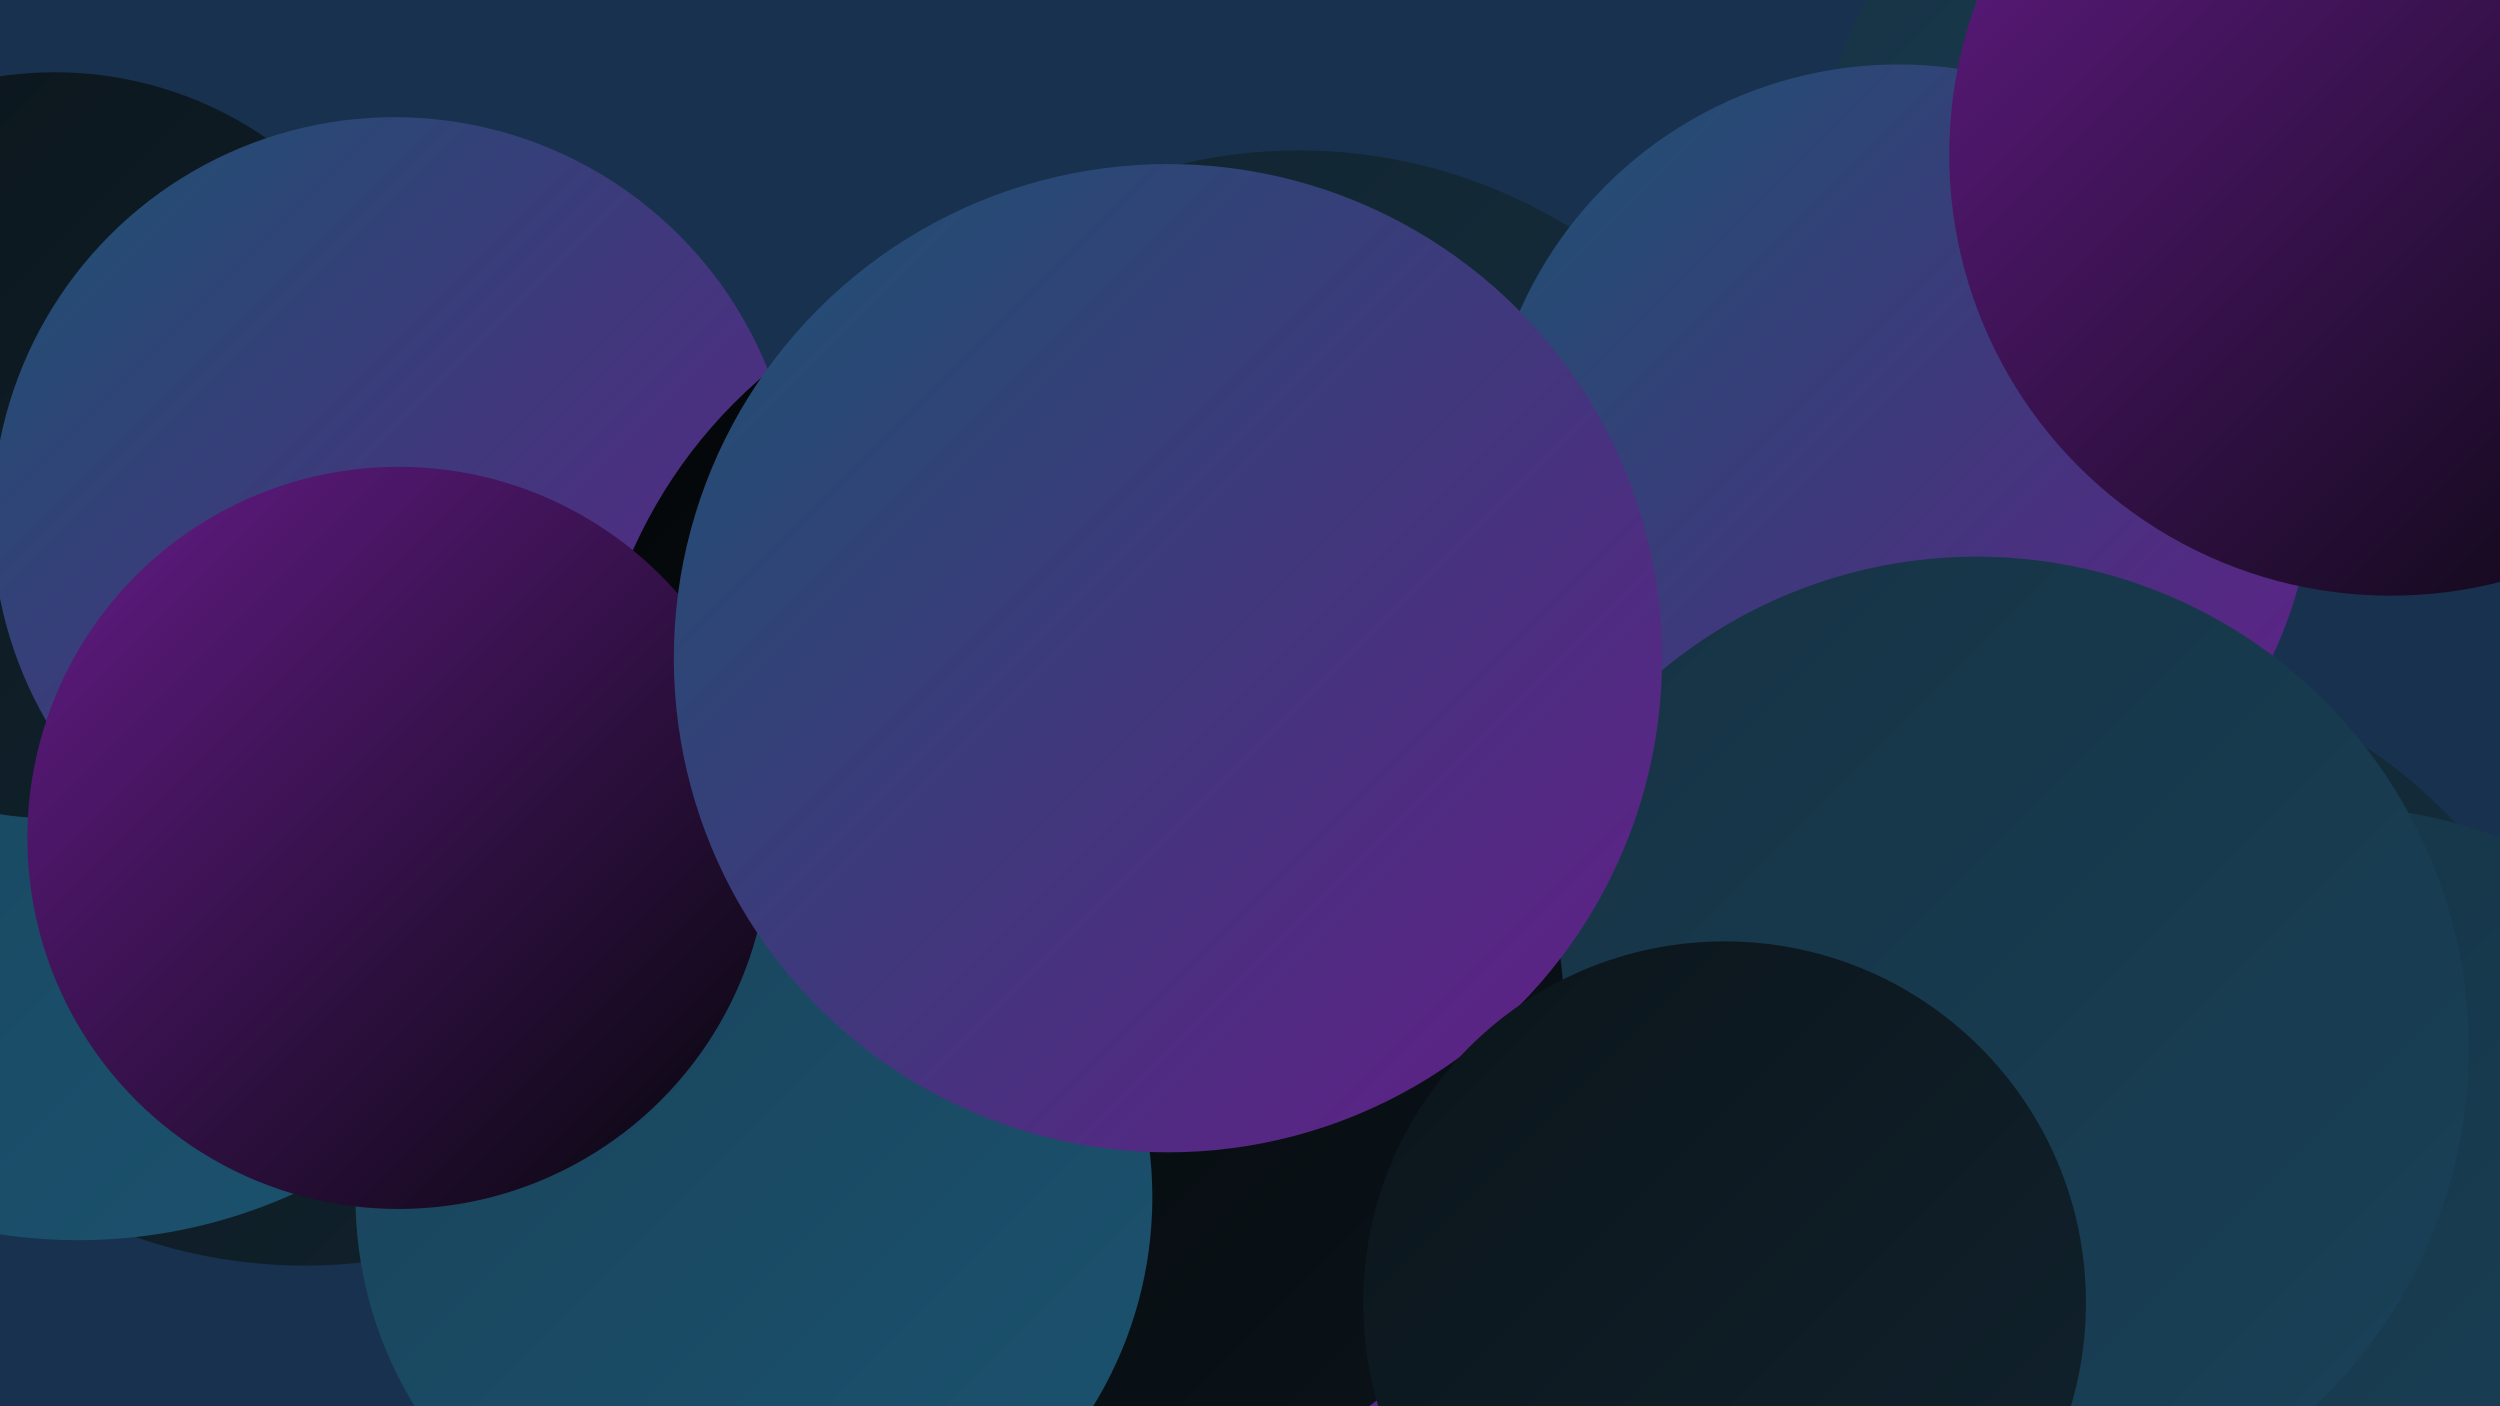 <?xml version="1.0" encoding="UTF-8"?><svg width="1280" height="720" xmlns="http://www.w3.org/2000/svg"><defs><linearGradient id="grad0" x1="0%" y1="0%" x2="100%" y2="100%"><stop offset="0%" style="stop-color:#040608;stop-opacity:1" /><stop offset="100%" style="stop-color:#0b141a;stop-opacity:1" /></linearGradient><linearGradient id="grad1" x1="0%" y1="0%" x2="100%" y2="100%"><stop offset="0%" style="stop-color:#0b141a;stop-opacity:1" /><stop offset="100%" style="stop-color:#11232e;stop-opacity:1" /></linearGradient><linearGradient id="grad2" x1="0%" y1="0%" x2="100%" y2="100%"><stop offset="0%" style="stop-color:#11232e;stop-opacity:1" /><stop offset="100%" style="stop-color:#163243;stop-opacity:1" /></linearGradient><linearGradient id="grad3" x1="0%" y1="0%" x2="100%" y2="100%"><stop offset="0%" style="stop-color:#163243;stop-opacity:1" /><stop offset="100%" style="stop-color:#194259;stop-opacity:1" /></linearGradient><linearGradient id="grad4" x1="0%" y1="0%" x2="100%" y2="100%"><stop offset="0%" style="stop-color:#194259;stop-opacity:1" /><stop offset="100%" style="stop-color:#1b5370;stop-opacity:1" /></linearGradient><linearGradient id="grad5" x1="0%" y1="0%" x2="100%" y2="100%"><stop offset="0%" style="stop-color:#1b5370;stop-opacity:1" /><stop offset="100%" style="stop-color:#651c89;stop-opacity:1" /></linearGradient><linearGradient id="grad6" x1="0%" y1="0%" x2="100%" y2="100%"><stop offset="0%" style="stop-color:#651c89;stop-opacity:1" /><stop offset="100%" style="stop-color:#040608;stop-opacity:1" /></linearGradient></defs><rect width="1280" height="720" fill="#18314e" /><circle cx="665" cy="341" r="264" fill="url(#grad2)" /><circle cx="1073" cy="592" r="251" fill="url(#grad2)" /><circle cx="780" cy="560" r="240" fill="url(#grad6)" /><circle cx="657" cy="661" r="223" fill="url(#grad1)" /><circle cx="515" cy="628" r="247" fill="url(#grad5)" /><circle cx="1195" cy="645" r="232" fill="url(#grad3)" /><circle cx="1113" cy="90" r="181" fill="url(#grad3)" /><circle cx="156" cy="384" r="264" fill="url(#grad1)" /><circle cx="40" cy="367" r="268" fill="url(#grad4)" /><circle cx="972" cy="245" r="212" fill="url(#grad5)" /><circle cx="28" cy="228" r="191" fill="url(#grad1)" /><circle cx="202" cy="266" r="206" fill="url(#grad5)" /><circle cx="555" cy="385" r="253" fill="url(#grad0)" /><circle cx="1012" cy="537" r="252" fill="url(#grad3)" /><circle cx="555" cy="522" r="246" fill="url(#grad0)" /><circle cx="1224" cy="79" r="226" fill="url(#grad6)" /><circle cx="386" cy="613" r="204" fill="url(#grad4)" /><circle cx="204" cy="429" r="190" fill="url(#grad6)" /><circle cx="598" cy="337" r="253" fill="url(#grad5)" /><circle cx="883" cy="667" r="185" fill="url(#grad1)" /></svg>